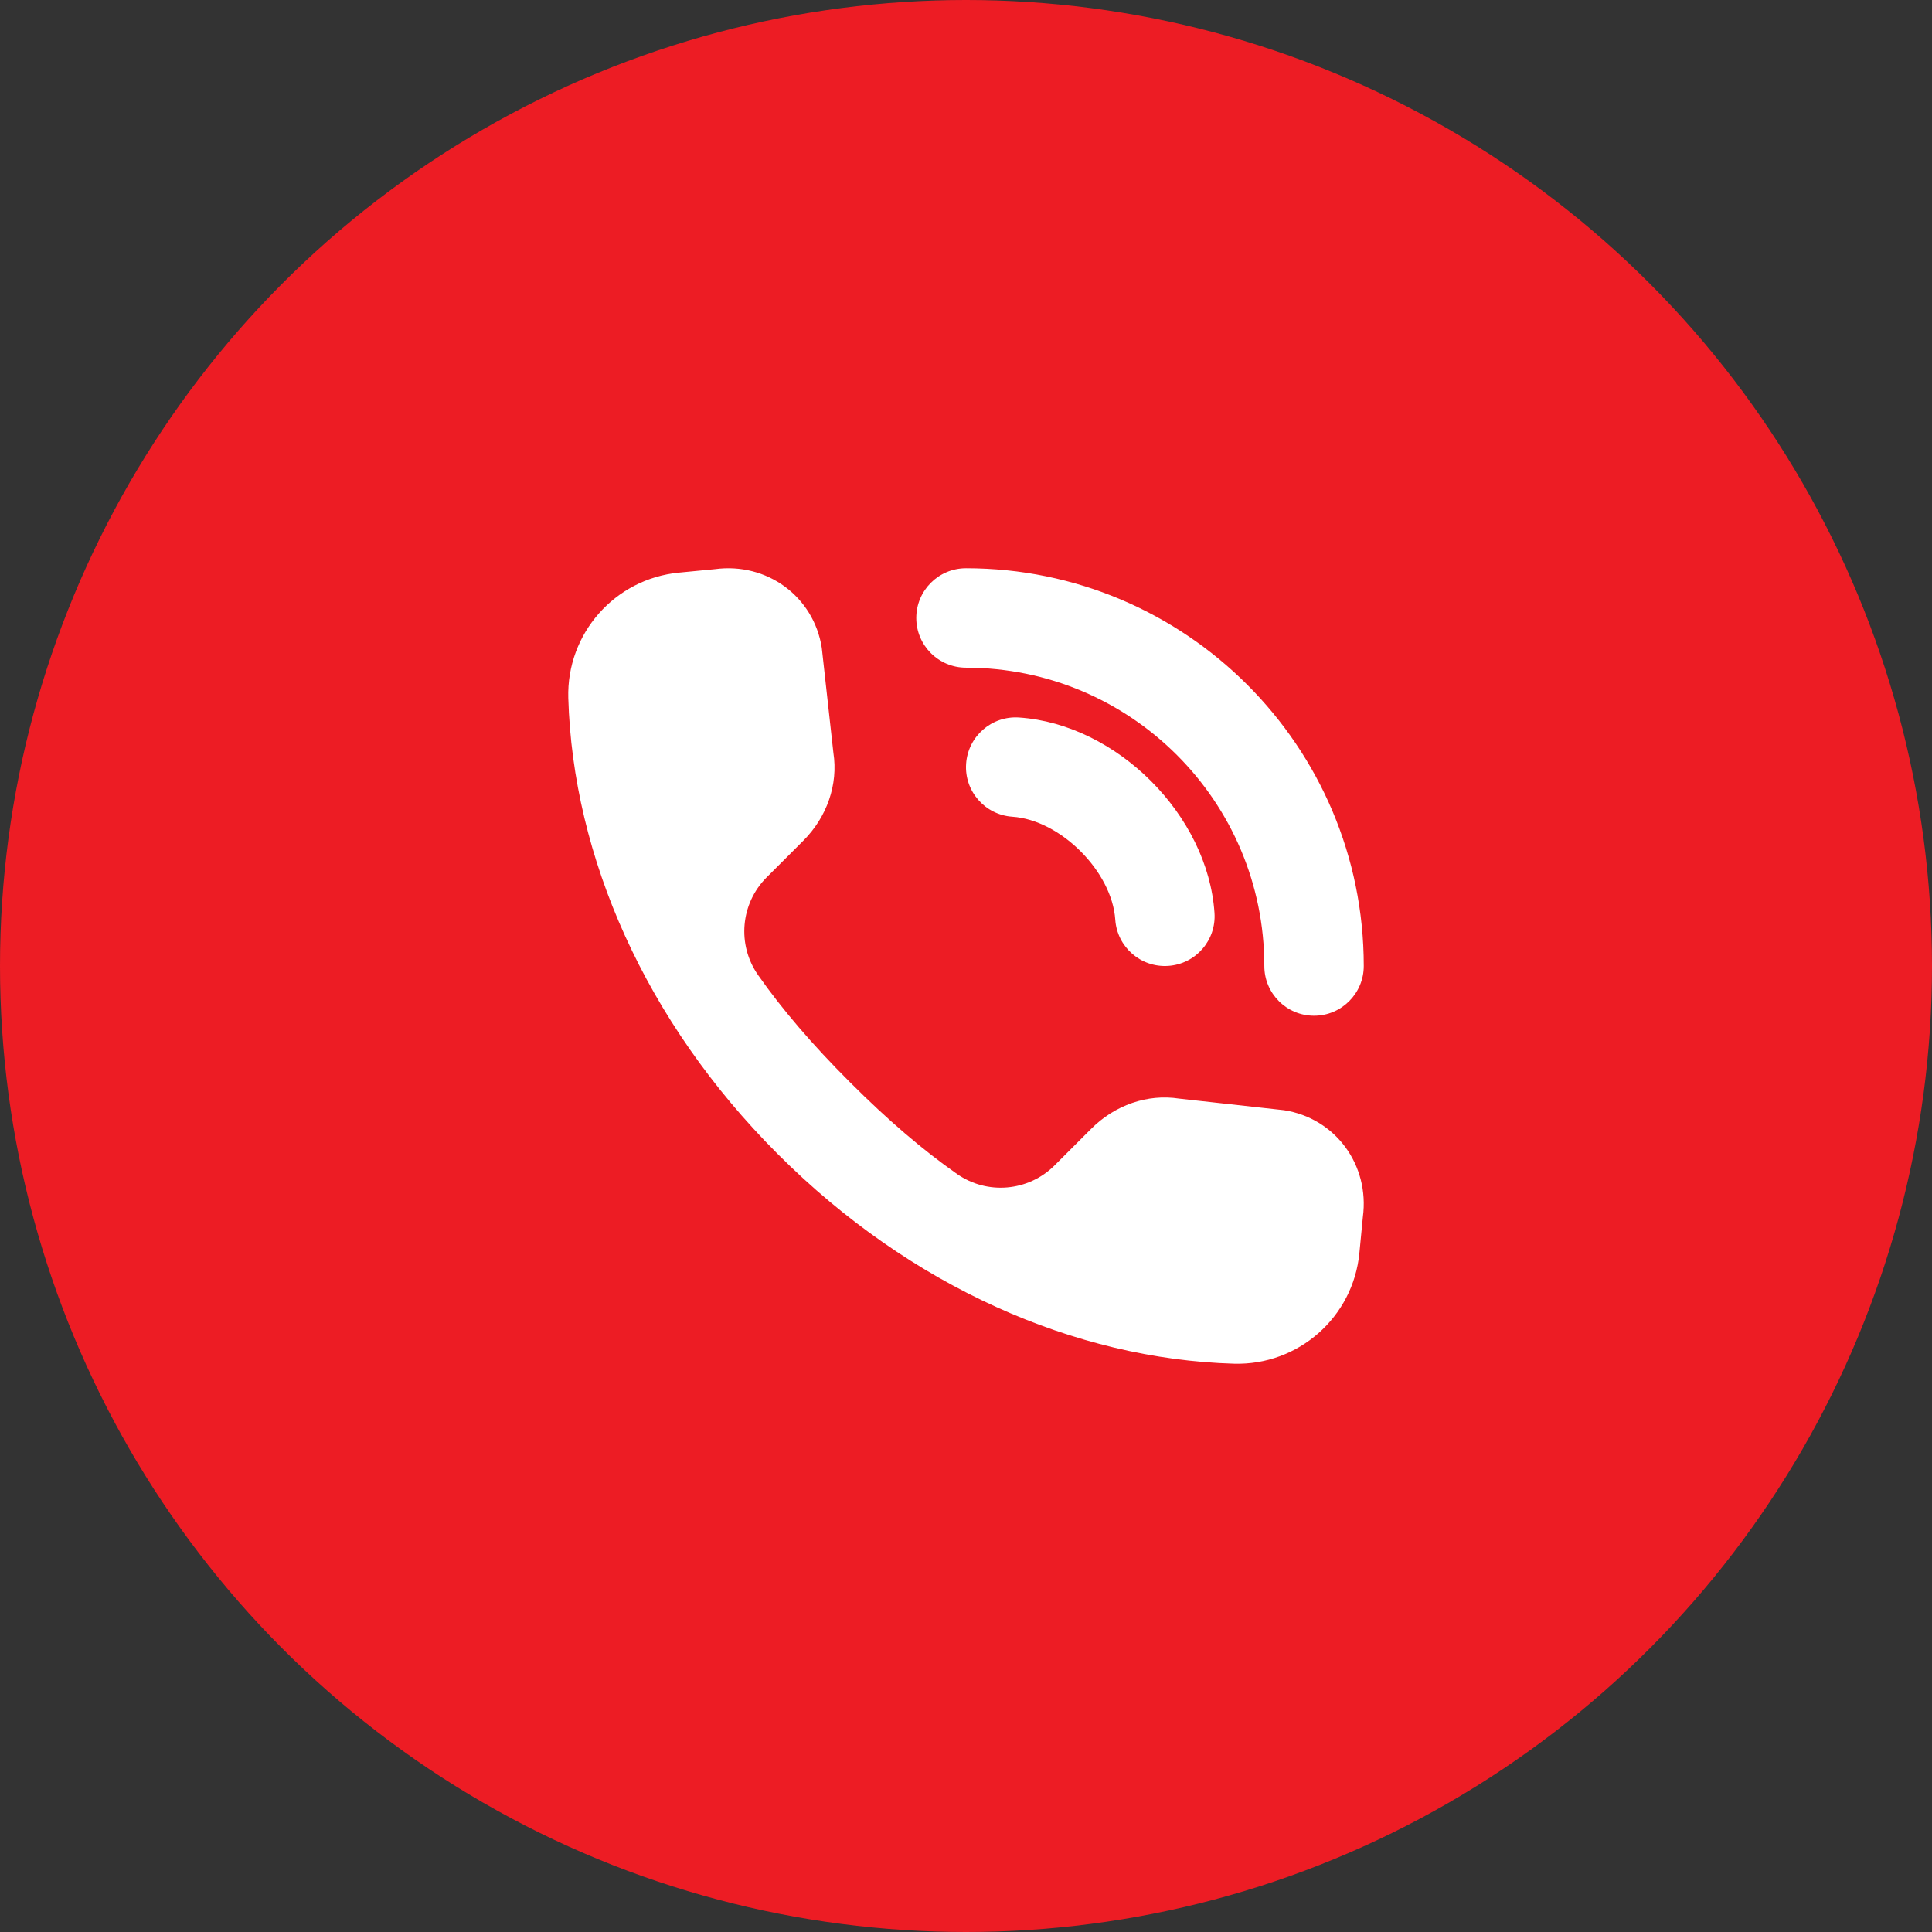 <?xml version="1.0" encoding="UTF-8" standalone="no"?><!-- Generator: Gravit.io --><svg xmlns="http://www.w3.org/2000/svg" xmlns:xlink="http://www.w3.org/1999/xlink" style="isolation:isolate" viewBox="0 0 34 34" width="34pt" height="34pt"><rect x="0" y="0" width="34" height="34" fill="#333333" stroke="none"/><defs><clipPath id="_clipPath_FUtbv0Ds0G1718rXBTP8cKtkbuZJPOoi"><rect width="34" height="34"/></clipPath></defs><g clip-path="url(#_clipPath_FUtbv0Ds0G1718rXBTP8cKtkbuZJPOoi)"><g><g><g><g><circle vector-effect="non-scaling-stroke" cx="17" cy="17" r="17" fill="rgb(237,28,36)"/></g></g></g></g><g><g><g><g><path d=" M 14.956 19.044 L 13.689 20.311 L 13.68 20.302 C 11.358 17.979 10.082 15.08 10.001 12.285 C 9.968 11.151 10.82 10.185 11.949 10.077 L 12.581 10.016 C 13.499 9.893 14.321 10.499 14.462 11.401 L 14.666 13.246 C 14.754 13.808 14.551 14.381 14.136 14.796 L 13.492 15.44 C 13.031 15.901 12.967 16.627 13.342 17.161 C 13.76 17.758 14.295 18.383 14.948 19.035 L 14.956 19.044 Z  M 14.956 19.044 L 14.965 19.052 C 15.617 19.705 16.242 20.24 16.839 20.658 C 17.373 21.033 18.099 20.969 18.56 20.508 L 19.204 19.864 C 19.619 19.449 20.192 19.246 20.754 19.334 L 22.599 19.538 C 23.501 19.679 24.107 20.501 23.984 21.419 L 23.923 22.051 C 23.815 23.18 22.849 24.032 21.715 23.999 C 18.92 23.918 16.021 22.642 13.698 20.32 L 13.689 20.311 L 14.956 19.044 Z  M 21.373 16.065 C 21.406 16.548 21.042 16.965 20.56 16.998 C 20.077 17.031 19.66 16.667 19.627 16.185 C 19.569 15.336 18.664 14.431 17.816 14.373 C 17.333 14.34 16.969 13.923 17.002 13.441 C 17.035 12.958 17.452 12.594 17.934 12.627 C 19.656 12.744 21.256 14.345 21.373 16.065 Z  M 24 17 C 24 17.483 23.608 17.875 23.125 17.875 C 22.642 17.875 22.25 17.483 22.25 17 C 22.25 14.101 19.899 11.75 17 11.75 C 16.517 11.75 16.125 11.358 16.125 10.875 C 16.125 10.392 16.517 10 17 10 C 20.866 10 24 13.134 24 17 Z " fill="rgb(255,255,255)"/></g></g></g></g></g></svg>